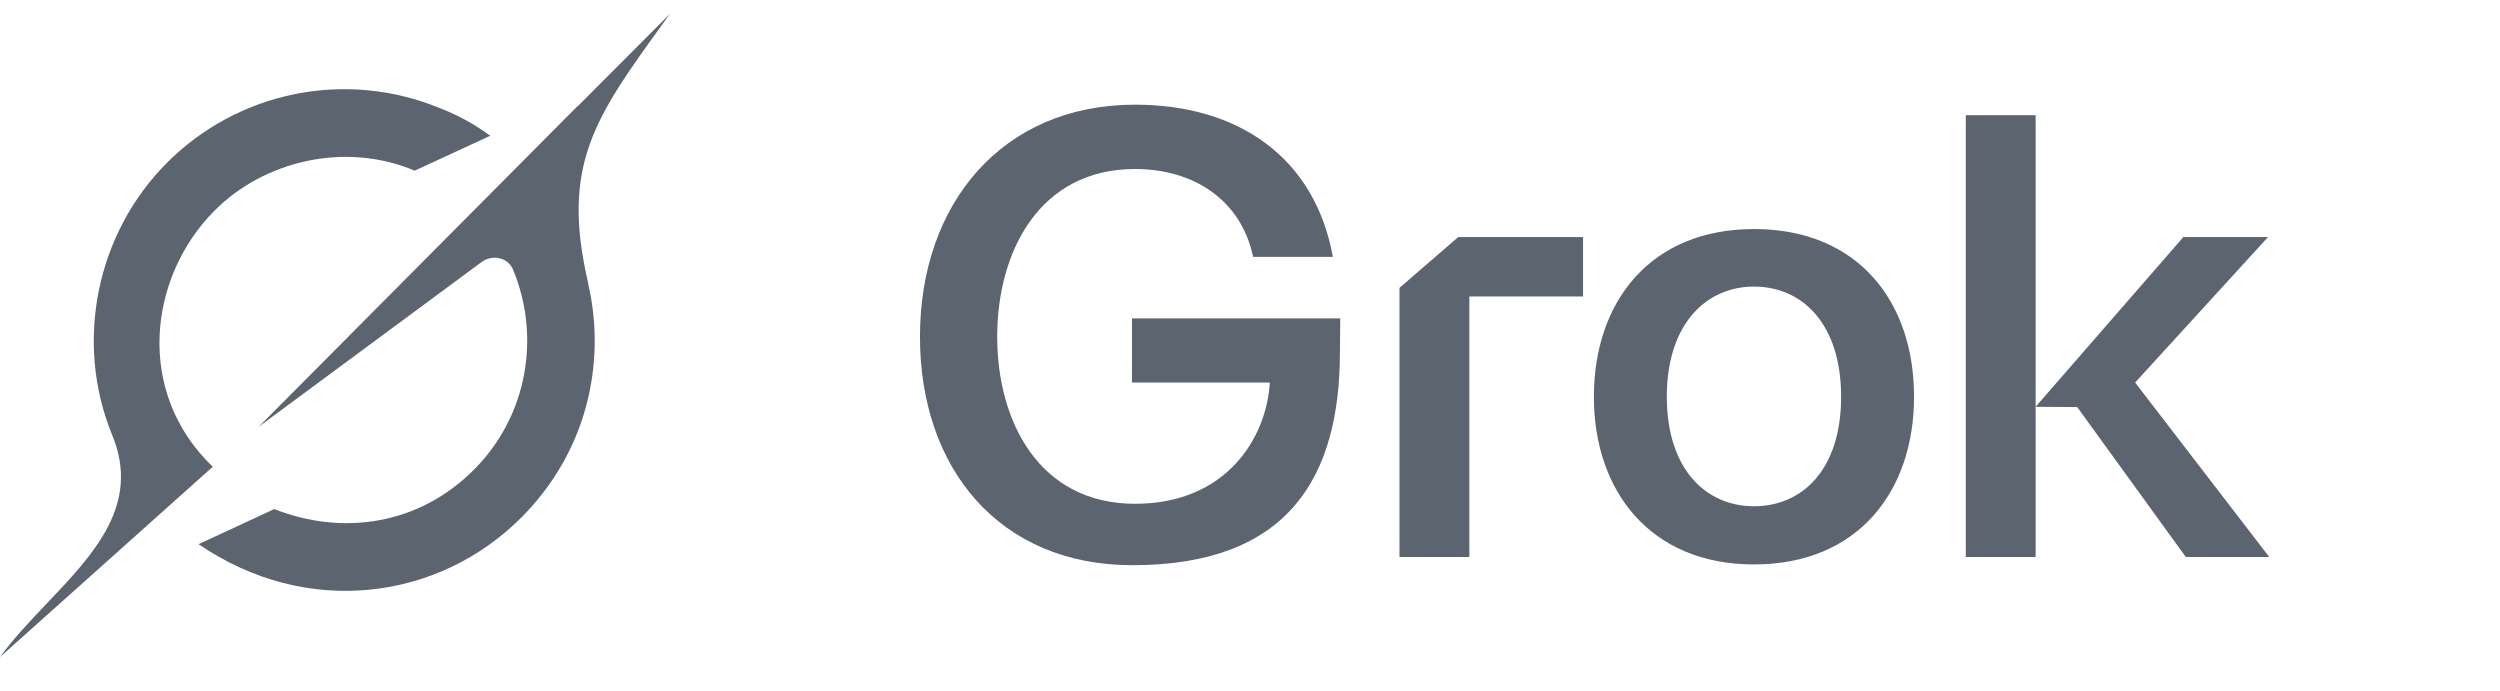 <svg width="76" height="21" viewBox="0 0 76 21" fill="none" xmlns="http://www.w3.org/2000/svg">
<g clip-path="url(#clip0_933_13294)">
<path fill-rule="evenodd" clip-rule="evenodd" d="M7.865 12.973L14.635 7.97C14.966 7.724 15.441 7.82 15.599 8.201C16.431 10.211 16.059 12.626 14.403 14.284C12.748 15.941 10.443 16.305 8.337 15.476L6.037 16.543C9.337 18.801 13.343 18.242 15.847 15.734C17.834 13.745 18.449 11.035 17.873 8.59L17.878 8.596C17.044 5.005 18.084 3.57 20.212 0.635C20.263 0.565 20.314 0.496 20.364 0.424L17.563 3.229V3.22L7.863 12.975M6.468 14.189C4.099 11.924 4.508 8.419 6.528 6.397C8.022 4.901 10.471 4.29 12.608 5.188L14.904 4.127C14.427 3.776 13.905 3.491 13.352 3.279C11.962 2.71 10.435 2.565 8.962 2.861C7.49 3.158 6.138 3.884 5.077 4.947C2.928 7.098 2.252 10.408 3.413 13.231C4.28 15.341 2.859 16.834 1.427 18.341C0.919 18.875 0.41 19.409 0 19.974L6.465 14.192" fill="#5C6470"/>
</g>
<path fill-rule="evenodd" clip-rule="evenodd" d="M59.76 16.933V3.502H61.883V12.366L66.374 7.207H68.948L64.908 11.629L68.985 16.933H66.449L63.147 12.375L61.883 12.366V16.933H59.76ZM53.321 17.159C50.164 17.159 48.454 14.921 48.454 12.061C48.454 9.183 50.164 6.963 53.321 6.963C56.497 6.963 58.187 9.182 58.187 12.061C58.187 14.921 56.497 17.159 53.321 17.159ZM50.671 12.061C50.671 14.28 51.874 15.39 53.321 15.39C54.787 15.39 55.97 14.281 55.97 12.061C55.97 9.841 54.787 8.712 53.321 8.712C51.874 8.712 50.671 9.841 50.671 12.061ZM42.545 16.933V8.75L44.33 7.207H48.125V9.013H44.669V16.933H42.545ZM34.426 17.182C30.38 17.182 27.967 14.243 27.967 10.236C27.967 6.192 30.466 3.182 34.505 3.182C37.663 3.182 39.973 4.799 40.519 7.809H38.094C37.737 6.098 36.309 5.138 34.505 5.138C31.593 5.138 30.315 7.659 30.315 10.236C30.315 12.814 31.593 15.315 34.505 15.315C37.287 15.315 38.507 13.302 38.602 11.629H34.412V9.68H40.744L40.733 10.699C40.733 14.483 39.191 17.182 34.426 17.182Z" fill="#5C6470"/>
<defs>
<clipPath id="clip0_933_13294">
<rect width="20.364" height="20.364" fill="white"/>
</clipPath>
</defs>
</svg>
